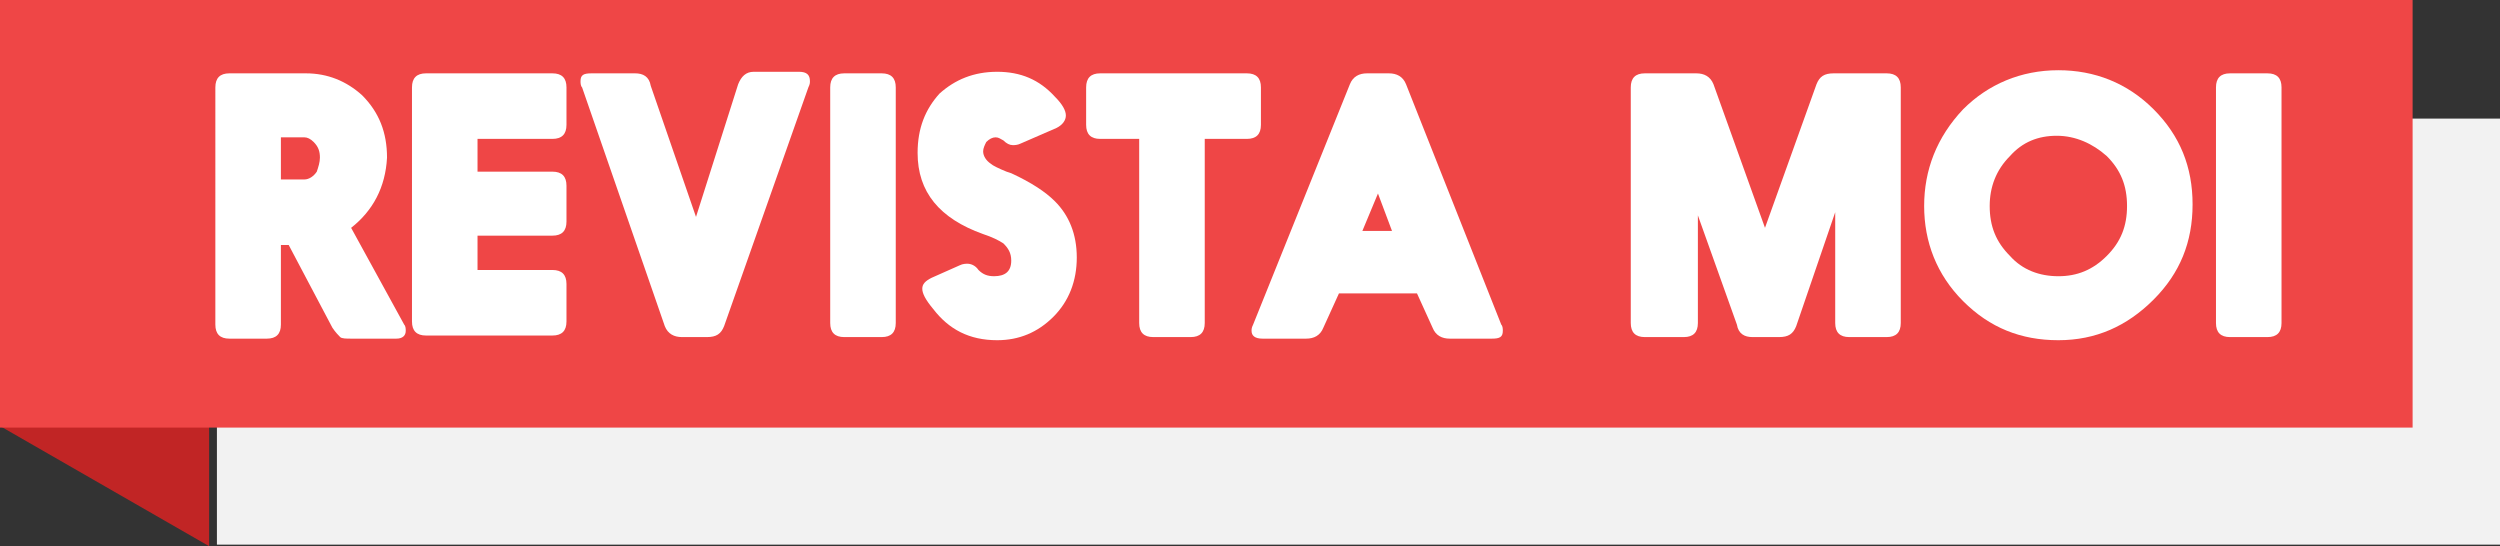 <?xml version="1.0" encoding="utf-8"?>
<!-- Generator: Adobe Illustrator 19.2.1, SVG Export Plug-In . SVG Version: 6.00 Build 0)  -->
<svg version="1.1" id="Layer_1" xmlns="http://www.w3.org/2000/svg" xmlns:xlink="http://www.w3.org/1999/xlink" x="0px" y="0px"
	 viewBox="0 0 160.2 35" style="enable-background:new 0 0 160.2 35;" xml:space="preserve">
<rect x="0" y="0" width="160.2" height="35" fill="#333333" stroke="none"/>
<style type="text/css">
	.st0{fill:#F2F2F2;}
	.st1{fill:#C12525;}
	.st2{fill:#EF4646;}
	.st3{fill:#FFFFFF;}
</style>
<polygon class="st0" points="160.2,7.6 13.9,7.6 13.9,34.9 160.2,34.9 "/>
<polygon class="st1" points="13.4,5.6 0,5.6 0,27.3 13.4,35 "/>
<polygon class="st2" points="154.6,0 0,0 0,27.4 154.6,27.4 "/>
<g>
	<path class="st3" d="M22.5,14.6l3.4,6.2c0.1,0.1,0.1,0.3,0.1,0.4c0,0.3-0.2,0.5-0.6,0.5h-2.9c-0.3,0-0.6,0-0.7-0.1
		s-0.3-0.3-0.5-0.6l-2.8-5.3H18v5.1c0,0.6-0.3,0.9-0.9,0.9h-2.4c-0.6,0-0.9-0.3-0.9-0.9V5.6c0-0.6,0.3-0.9,0.9-0.9h4.9
		c1.4,0,2.6,0.5,3.6,1.4c1.1,1.1,1.6,2.4,1.6,4C24.7,12,23.9,13.5,22.5,14.6z M18,11.5h1.5c0.3,0,0.6-0.2,0.8-0.5
		c0.1-0.3,0.2-0.6,0.2-0.9c0-0.4-0.1-0.7-0.4-1c-0.2-0.2-0.4-0.3-0.6-0.3H18V11.5z"/>
	<path class="st3" d="M30.6,11h4.8c0.6,0,0.9,0.3,0.9,0.9v2.3c0,0.6-0.3,0.9-0.9,0.9h-4.8v2.2h4.8c0.6,0,0.9,0.3,0.9,0.9v2.4
		c0,0.6-0.3,0.9-0.9,0.9h-8.1c-0.6,0-0.9-0.3-0.9-0.9V5.6c0-0.6,0.3-0.9,0.9-0.9h8.1c0.6,0,0.9,0.3,0.9,0.9V8c0,0.6-0.3,0.9-0.9,0.9
		h-4.8V11z"/>
	<path class="st3" d="M44.6,13.9l2.7-8.5c0.2-0.5,0.5-0.8,1-0.8h2.9c0.5,0,0.7,0.2,0.7,0.6c0,0.1,0,0.2-0.1,0.4l-5.4,15.3
		c-0.2,0.5-0.5,0.7-1.1,0.7h-1.6c-0.5,0-0.9-0.2-1.1-0.7L37.3,5.6c-0.1-0.1-0.1-0.3-0.1-0.4c0-0.4,0.2-0.5,0.7-0.5h2.8
		c0.5,0,0.9,0.2,1,0.8L44.6,13.9z"/>
	<path class="st3" d="M54.1,4.7h2.4c0.6,0,0.9,0.3,0.9,0.9v15.1c0,0.6-0.3,0.9-0.9,0.9h-2.4c-0.6,0-0.9-0.3-0.9-0.9V5.6
		C53.2,5,53.5,4.7,54.1,4.7z"/>
	<path class="st3" d="M59.7,17.8l1.8-0.8c0.2-0.1,0.4-0.1,0.5-0.1c0.2,0,0.5,0.1,0.7,0.4c0.3,0.3,0.6,0.4,1,0.4c0.7,0,1.1-0.3,1.1-1
		c0-0.5-0.2-0.8-0.5-1.1C64,15.4,63.6,15.2,63,15c-2.8-1-4.2-2.7-4.2-5.2c0-1.6,0.5-2.8,1.4-3.8c1-0.9,2.2-1.4,3.7-1.4
		c1.5,0,2.7,0.5,3.7,1.6c0.5,0.5,0.7,0.9,0.7,1.2c0,0.3-0.2,0.6-0.6,0.8l-2.3,1c-0.2,0.1-0.4,0.1-0.5,0.1c-0.2,0-0.4-0.1-0.6-0.3
		c-0.2-0.1-0.3-0.2-0.5-0.2c-0.2,0-0.4,0.1-0.6,0.3C63.1,9.3,63,9.5,63,9.7c0,0.3,0.2,0.6,0.5,0.8c0.1,0.1,0.5,0.3,1,0.5l0.3,0.1
		c1.3,0.6,2.2,1.2,2.8,1.8c0.9,0.9,1.4,2.1,1.4,3.6c0,1.5-0.5,2.8-1.5,3.8c-1,1-2.2,1.5-3.6,1.5c-1.8,0-3.1-0.7-4.1-2
		c-0.5-0.6-0.7-1-0.7-1.3C59.1,18.2,59.3,18,59.7,17.8z"/>
	<path class="st3" d="M77.2,8.9v11.8c0,0.6-0.3,0.9-0.9,0.9h-2.4c-0.6,0-0.9-0.3-0.9-0.9V8.9h-2.5c-0.6,0-0.9-0.3-0.9-0.9V5.6
		c0-0.6,0.3-0.9,0.9-0.9h9.4c0.6,0,0.9,0.3,0.9,0.9V8c0,0.6-0.3,0.9-0.9,0.9H77.2z"/>
	<path class="st3" d="M85.8,18.8l-1,2.2c-0.2,0.5-0.6,0.7-1.1,0.7h-2.8c-0.5,0-0.7-0.2-0.7-0.5c0-0.1,0-0.2,0.1-0.4l6.2-15.4
		c0.2-0.5,0.6-0.7,1.1-0.7H89c0.5,0,0.9,0.2,1.1,0.7l6.1,15.4c0.1,0.1,0.1,0.3,0.1,0.4c0,0.4-0.2,0.5-0.7,0.5h-2.7
		c-0.5,0-0.9-0.2-1.1-0.7l-1-2.2H85.8z M88.3,12.4l-1,2.4h1.9L88.3,12.4z"/>
	<path class="st3" d="M108.8,13.8v6.9c0,0.6-0.3,0.9-0.9,0.9h-2.5c-0.6,0-0.9-0.3-0.9-0.9V5.6c0-0.6,0.3-0.9,0.9-0.9h3.3
		c0.5,0,0.9,0.2,1.1,0.7l3.3,9.2l3.3-9.2c0.2-0.5,0.5-0.7,1.1-0.7h3.4c0.6,0,0.9,0.3,0.9,0.9v15.1c0,0.6-0.3,0.9-0.9,0.9h-2.4
		c-0.6,0-0.9-0.3-0.9-0.9v-7.1l-2.5,7.3c-0.2,0.5-0.5,0.7-1.1,0.7h-1.7c-0.5,0-0.9-0.2-1-0.8L108.8,13.8z"/>
	<path class="st3" d="M131.9,4.5c2.3,0,4.4,0.8,6.1,2.5c1.7,1.7,2.5,3.7,2.5,6.1c0,2.4-0.8,4.4-2.5,6.1c-1.7,1.7-3.7,2.6-6.1,2.6
		c-2.4,0-4.4-0.8-6.1-2.5c-1.7-1.7-2.5-3.8-2.5-6.1s0.8-4.4,2.5-6.2C127.4,5.4,129.5,4.5,131.9,4.5z M131.8,8.7
		c-1.2,0-2.2,0.4-3,1.3c-0.9,0.9-1.3,2-1.3,3.2c0,1.3,0.4,2.3,1.3,3.2c0.8,0.9,1.9,1.3,3.1,1.3c1.2,0,2.2-0.4,3.1-1.3
		c0.9-0.9,1.3-1.9,1.3-3.2c0-1.3-0.4-2.3-1.3-3.2C134.1,9.2,133,8.7,131.8,8.7z"/>
	<path class="st3" d="M142.9,4.7h2.4c0.6,0,0.9,0.3,0.9,0.9v15.1c0,0.6-0.3,0.9-0.9,0.9h-2.4c-0.6,0-0.9-0.3-0.9-0.9V5.6
		C142,5,142.3,4.7,142.9,4.7z"/>
</g>
</svg>
